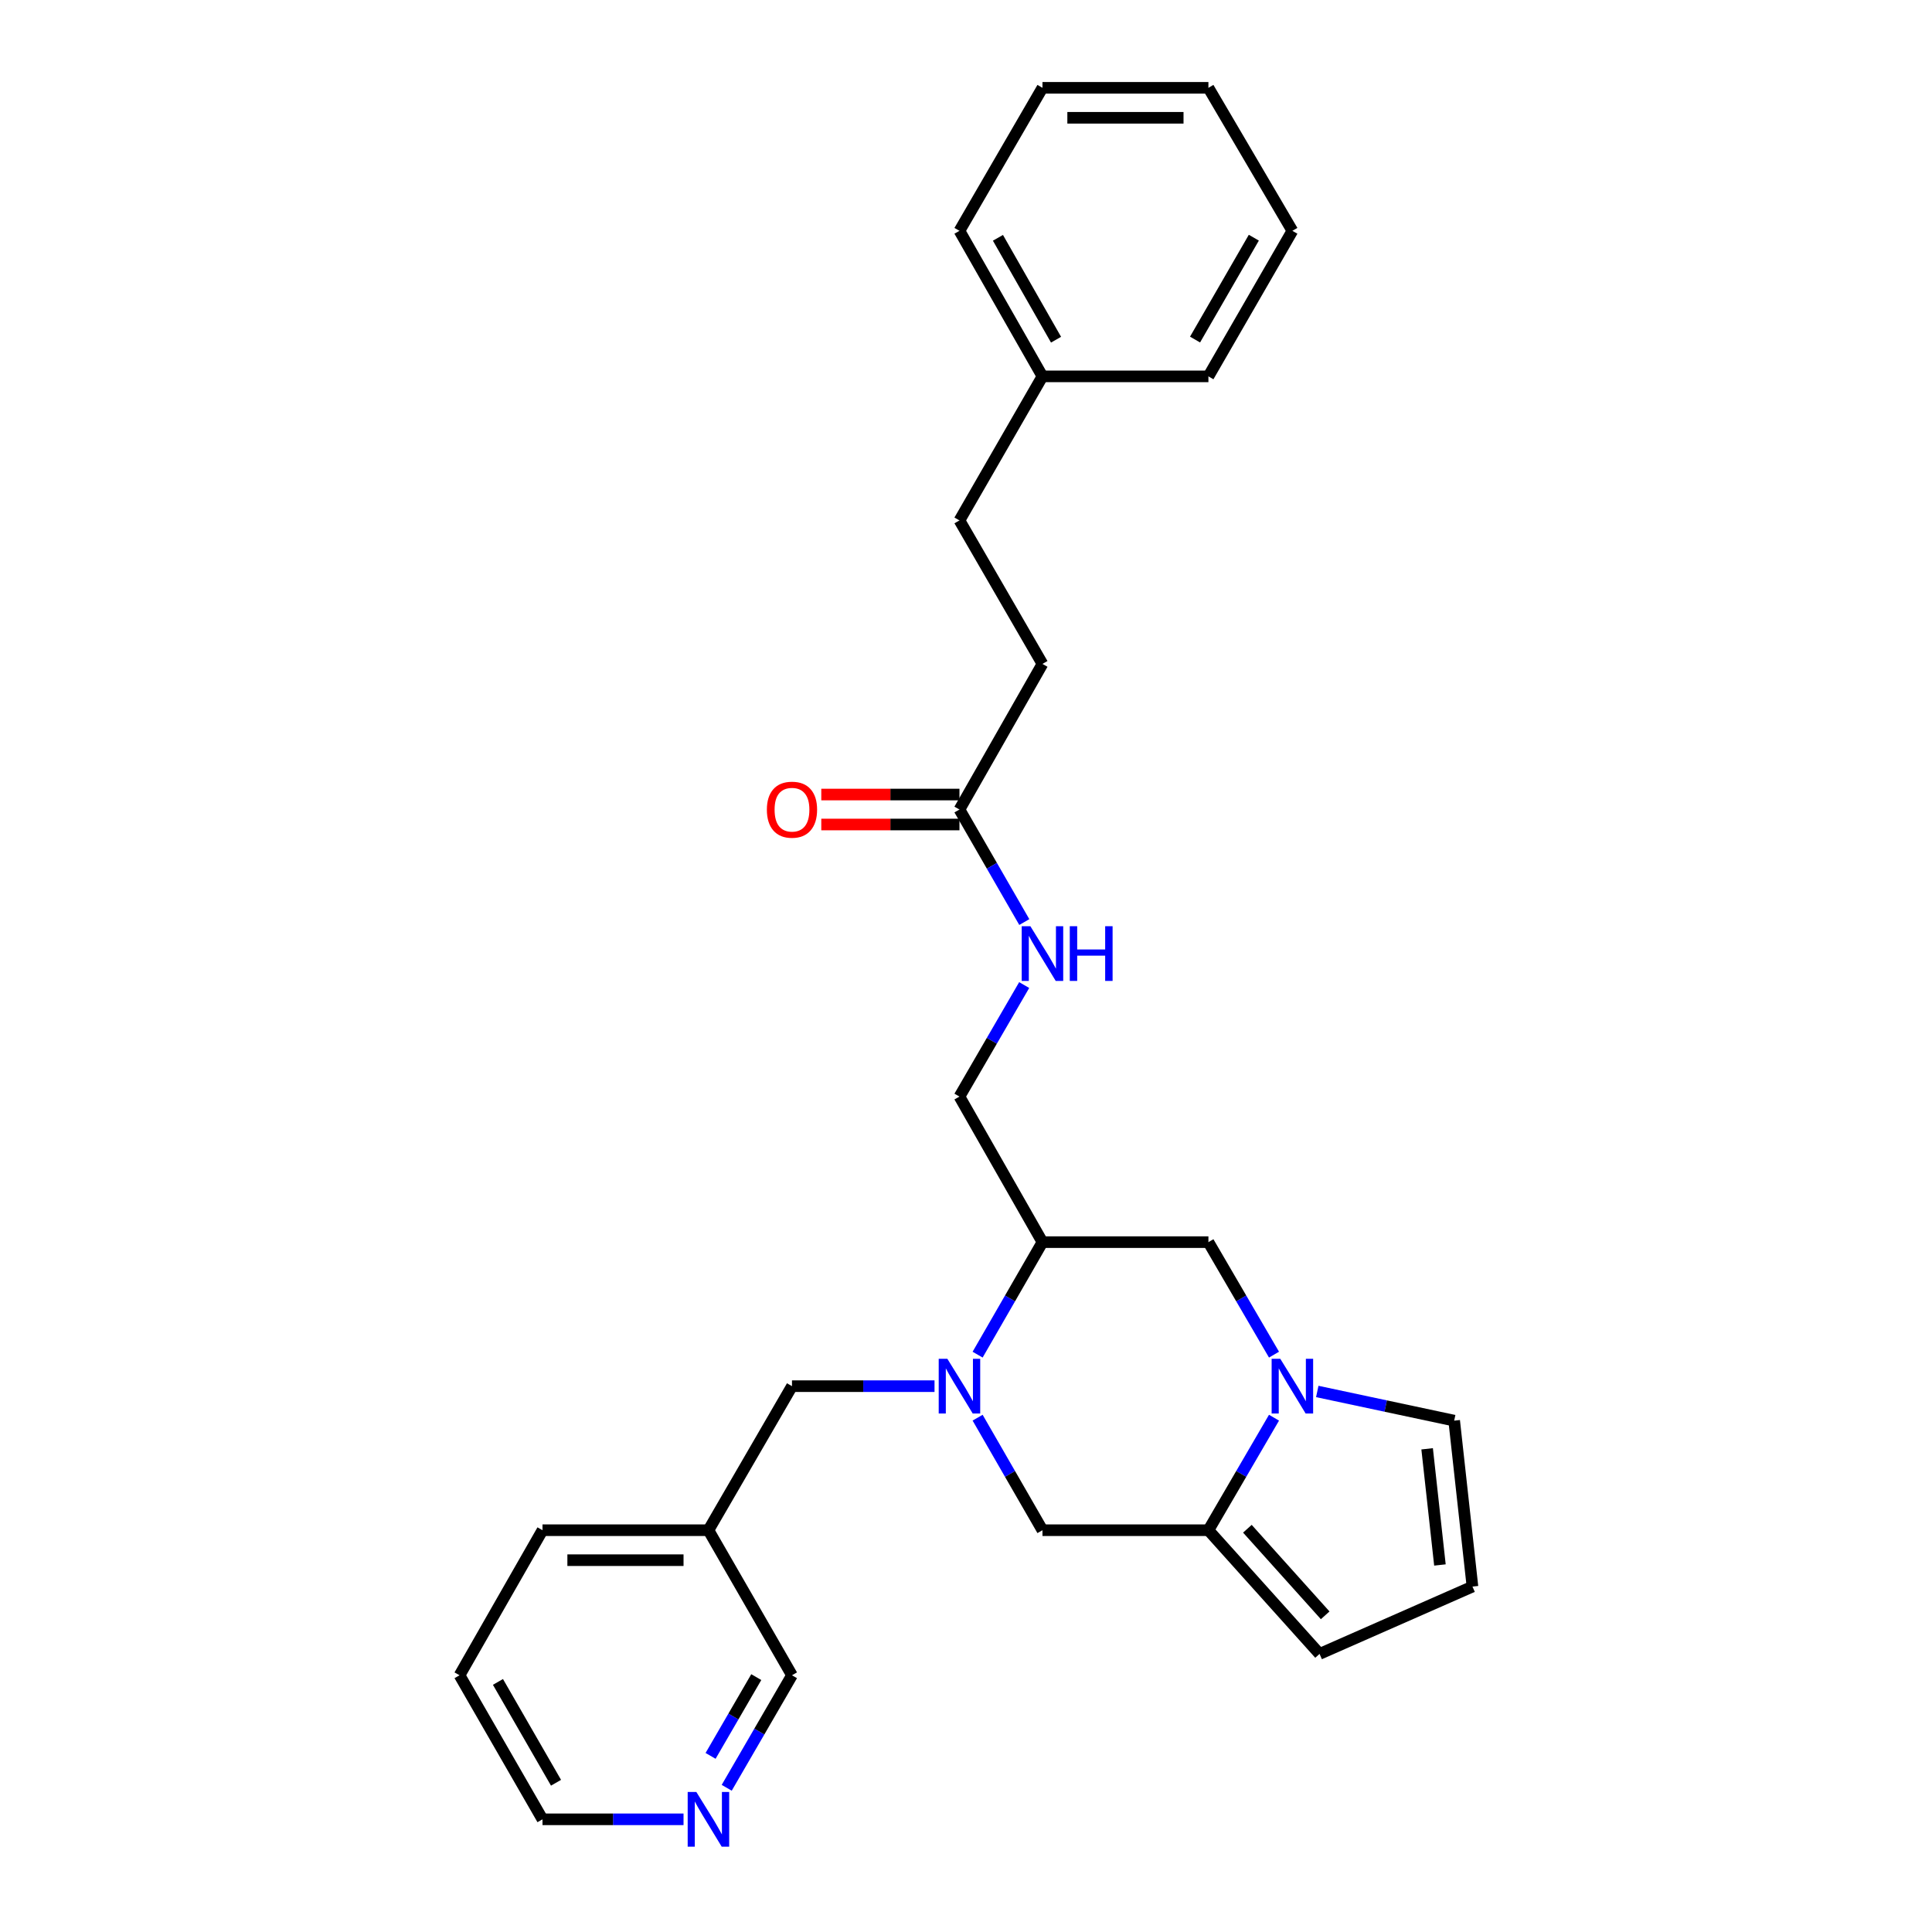 <?xml version='1.0' encoding='iso-8859-1'?>
<svg version='1.1' baseProfile='full'
              xmlns='http://www.w3.org/2000/svg'
                      xmlns:rdkit='http://www.rdkit.org/xml'
                      xmlns:xlink='http://www.w3.org/1999/xlink'
                  xml:space='preserve'
width='1000px' height='1000px' viewBox='0 0 1000 1000'>
<!-- END OF HEADER -->
<rect style='opacity:1.0;fill:#FFFFFF;stroke:none' width='1000' height='1000' x='0' y='0'> </rect>
<path class='bond-2' d='M 506.013,701.167 L 522.794,672.048' style='fill:none;fill-rule:evenodd;stroke:#0000FF;stroke-width:6px;stroke-linecap:butt;stroke-linejoin:miter;stroke-opacity:1' />
<path class='bond-2' d='M 522.794,672.048 L 539.575,642.929' style='fill:none;fill-rule:evenodd;stroke:#000000;stroke-width:6px;stroke-linecap:butt;stroke-linejoin:miter;stroke-opacity:1' />
<path class='bond-3' d='M 506.012,733.789 L 522.794,762.912' style='fill:none;fill-rule:evenodd;stroke:#0000FF;stroke-width:6px;stroke-linecap:butt;stroke-linejoin:miter;stroke-opacity:1' />
<path class='bond-3' d='M 522.794,762.912 L 539.575,792.035' style='fill:none;fill-rule:evenodd;stroke:#000000;stroke-width:6px;stroke-linecap:butt;stroke-linejoin:miter;stroke-opacity:1' />
<path class='bond-5' d='M 483.706,717.478 L 446.818,717.478' style='fill:none;fill-rule:evenodd;stroke:#0000FF;stroke-width:6px;stroke-linecap:butt;stroke-linejoin:miter;stroke-opacity:1' />
<path class='bond-5' d='M 446.818,717.478 L 409.93,717.478' style='fill:none;fill-rule:evenodd;stroke:#000000;stroke-width:6px;stroke-linecap:butt;stroke-linejoin:miter;stroke-opacity:1' />
<path class='bond-0' d='M 659.425,733.795 L 642.449,762.915' style='fill:none;fill-rule:evenodd;stroke:#0000FF;stroke-width:6px;stroke-linecap:butt;stroke-linejoin:miter;stroke-opacity:1' />
<path class='bond-0' d='M 642.449,762.915 L 625.474,792.035' style='fill:none;fill-rule:evenodd;stroke:#000000;stroke-width:6px;stroke-linecap:butt;stroke-linejoin:miter;stroke-opacity:1' />
<path class='bond-6' d='M 681.817,720.222 L 717.249,727.77' style='fill:none;fill-rule:evenodd;stroke:#0000FF;stroke-width:6px;stroke-linecap:butt;stroke-linejoin:miter;stroke-opacity:1' />
<path class='bond-6' d='M 717.249,727.77 L 752.681,735.318' style='fill:none;fill-rule:evenodd;stroke:#000000;stroke-width:6px;stroke-linecap:butt;stroke-linejoin:miter;stroke-opacity:1' />
<path class='bond-27' d='M 659.424,701.161 L 642.449,672.045' style='fill:none;fill-rule:evenodd;stroke:#0000FF;stroke-width:6px;stroke-linecap:butt;stroke-linejoin:miter;stroke-opacity:1' />
<path class='bond-27' d='M 642.449,672.045 L 625.474,642.929' style='fill:none;fill-rule:evenodd;stroke:#000000;stroke-width:6px;stroke-linecap:butt;stroke-linejoin:miter;stroke-opacity:1' />
<path class='bond-1' d='M 625.474,792.035 L 539.575,792.035' style='fill:none;fill-rule:evenodd;stroke:#000000;stroke-width:6px;stroke-linecap:butt;stroke-linejoin:miter;stroke-opacity:1' />
<path class='bond-8' d='M 625.474,792.035 L 683.002,856.061' style='fill:none;fill-rule:evenodd;stroke:#000000;stroke-width:6px;stroke-linecap:butt;stroke-linejoin:miter;stroke-opacity:1' />
<path class='bond-8' d='M 645.643,791.271 L 685.912,836.089' style='fill:none;fill-rule:evenodd;stroke:#000000;stroke-width:6px;stroke-linecap:butt;stroke-linejoin:miter;stroke-opacity:1' />
<path class='bond-4' d='M 539.575,642.929 L 625.474,642.929' style='fill:none;fill-rule:evenodd;stroke:#000000;stroke-width:6px;stroke-linecap:butt;stroke-linejoin:miter;stroke-opacity:1' />
<path class='bond-11' d='M 539.575,642.929 L 496.613,567.588' style='fill:none;fill-rule:evenodd;stroke:#000000;stroke-width:6px;stroke-linecap:butt;stroke-linejoin:miter;stroke-opacity:1' />
<path class='bond-14' d='M 409.93,717.478 L 366.683,792.035' style='fill:none;fill-rule:evenodd;stroke:#000000;stroke-width:6px;stroke-linecap:butt;stroke-linejoin:miter;stroke-opacity:1' />
<path class='bond-28' d='M 752.681,735.318 L 762.144,821.217' style='fill:none;fill-rule:evenodd;stroke:#000000;stroke-width:6px;stroke-linecap:butt;stroke-linejoin:miter;stroke-opacity:1' />
<path class='bond-28' d='M 738.681,749.901 L 745.305,810.031' style='fill:none;fill-rule:evenodd;stroke:#000000;stroke-width:6px;stroke-linecap:butt;stroke-linejoin:miter;stroke-opacity:1' />
<path class='bond-7' d='M 496.613,419.008 L 513.395,448.131' style='fill:none;fill-rule:evenodd;stroke:#000000;stroke-width:6px;stroke-linecap:butt;stroke-linejoin:miter;stroke-opacity:1' />
<path class='bond-7' d='M 513.395,448.131 L 530.176,477.254' style='fill:none;fill-rule:evenodd;stroke:#0000FF;stroke-width:6px;stroke-linecap:butt;stroke-linejoin:miter;stroke-opacity:1' />
<path class='bond-13' d='M 496.613,411.251 L 460.855,411.251' style='fill:none;fill-rule:evenodd;stroke:#000000;stroke-width:6px;stroke-linecap:butt;stroke-linejoin:miter;stroke-opacity:1' />
<path class='bond-13' d='M 460.855,411.251 L 425.097,411.251' style='fill:none;fill-rule:evenodd;stroke:#FF0000;stroke-width:6px;stroke-linecap:butt;stroke-linejoin:miter;stroke-opacity:1' />
<path class='bond-13' d='M 496.613,426.764 L 460.855,426.764' style='fill:none;fill-rule:evenodd;stroke:#000000;stroke-width:6px;stroke-linecap:butt;stroke-linejoin:miter;stroke-opacity:1' />
<path class='bond-13' d='M 460.855,426.764 L 425.097,426.764' style='fill:none;fill-rule:evenodd;stroke:#FF0000;stroke-width:6px;stroke-linecap:butt;stroke-linejoin:miter;stroke-opacity:1' />
<path class='bond-15' d='M 496.613,419.008 L 539.575,343.64' style='fill:none;fill-rule:evenodd;stroke:#000000;stroke-width:6px;stroke-linecap:butt;stroke-linejoin:miter;stroke-opacity:1' />
<path class='bond-9' d='M 683.002,856.061 L 762.144,821.217' style='fill:none;fill-rule:evenodd;stroke:#000000;stroke-width:6px;stroke-linecap:butt;stroke-linejoin:miter;stroke-opacity:1' />
<path class='bond-10' d='M 530.115,509.865 L 513.364,538.726' style='fill:none;fill-rule:evenodd;stroke:#0000FF;stroke-width:6px;stroke-linecap:butt;stroke-linejoin:miter;stroke-opacity:1' />
<path class='bond-10' d='M 513.364,538.726 L 496.613,567.588' style='fill:none;fill-rule:evenodd;stroke:#000000;stroke-width:6px;stroke-linecap:butt;stroke-linejoin:miter;stroke-opacity:1' />
<path class='bond-12' d='M 376.146,925.36 L 393.038,896.239' style='fill:none;fill-rule:evenodd;stroke:#0000FF;stroke-width:6px;stroke-linecap:butt;stroke-linejoin:miter;stroke-opacity:1' />
<path class='bond-12' d='M 393.038,896.239 L 409.93,867.118' style='fill:none;fill-rule:evenodd;stroke:#000000;stroke-width:6px;stroke-linecap:butt;stroke-linejoin:miter;stroke-opacity:1' />
<path class='bond-12' d='M 367.795,908.84 L 379.619,888.456' style='fill:none;fill-rule:evenodd;stroke:#0000FF;stroke-width:6px;stroke-linecap:butt;stroke-linejoin:miter;stroke-opacity:1' />
<path class='bond-12' d='M 379.619,888.456 L 391.443,868.071' style='fill:none;fill-rule:evenodd;stroke:#000000;stroke-width:6px;stroke-linecap:butt;stroke-linejoin:miter;stroke-opacity:1' />
<path class='bond-29' d='M 353.796,941.675 L 317.294,941.675' style='fill:none;fill-rule:evenodd;stroke:#0000FF;stroke-width:6px;stroke-linecap:butt;stroke-linejoin:miter;stroke-opacity:1' />
<path class='bond-29' d='M 317.294,941.675 L 280.793,941.675' style='fill:none;fill-rule:evenodd;stroke:#000000;stroke-width:6px;stroke-linecap:butt;stroke-linejoin:miter;stroke-opacity:1' />
<path class='bond-17' d='M 366.683,792.035 L 409.93,867.118' style='fill:none;fill-rule:evenodd;stroke:#000000;stroke-width:6px;stroke-linecap:butt;stroke-linejoin:miter;stroke-opacity:1' />
<path class='bond-20' d='M 366.683,792.035 L 280.793,792.035' style='fill:none;fill-rule:evenodd;stroke:#000000;stroke-width:6px;stroke-linecap:butt;stroke-linejoin:miter;stroke-opacity:1' />
<path class='bond-20' d='M 353.799,807.548 L 293.676,807.548' style='fill:none;fill-rule:evenodd;stroke:#000000;stroke-width:6px;stroke-linecap:butt;stroke-linejoin:miter;stroke-opacity:1' />
<path class='bond-16' d='M 539.575,343.64 L 496.613,269.368' style='fill:none;fill-rule:evenodd;stroke:#000000;stroke-width:6px;stroke-linecap:butt;stroke-linejoin:miter;stroke-opacity:1' />
<path class='bond-18' d='M 496.613,269.368 L 539.575,194.81' style='fill:none;fill-rule:evenodd;stroke:#000000;stroke-width:6px;stroke-linecap:butt;stroke-linejoin:miter;stroke-opacity:1' />
<path class='bond-21' d='M 539.575,194.81 L 496.613,119.477' style='fill:none;fill-rule:evenodd;stroke:#000000;stroke-width:6px;stroke-linecap:butt;stroke-linejoin:miter;stroke-opacity:1' />
<path class='bond-21' d='M 546.607,175.825 L 516.533,123.092' style='fill:none;fill-rule:evenodd;stroke:#000000;stroke-width:6px;stroke-linecap:butt;stroke-linejoin:miter;stroke-opacity:1' />
<path class='bond-22' d='M 539.575,194.81 L 625.474,194.81' style='fill:none;fill-rule:evenodd;stroke:#000000;stroke-width:6px;stroke-linecap:butt;stroke-linejoin:miter;stroke-opacity:1' />
<path class='bond-19' d='M 280.793,941.675 L 237.856,867.118' style='fill:none;fill-rule:evenodd;stroke:#000000;stroke-width:6px;stroke-linecap:butt;stroke-linejoin:miter;stroke-opacity:1' />
<path class='bond-19' d='M 287.795,922.75 L 257.74,870.56' style='fill:none;fill-rule:evenodd;stroke:#000000;stroke-width:6px;stroke-linecap:butt;stroke-linejoin:miter;stroke-opacity:1' />
<path class='bond-23' d='M 280.793,792.035 L 237.856,867.118' style='fill:none;fill-rule:evenodd;stroke:#000000;stroke-width:6px;stroke-linecap:butt;stroke-linejoin:miter;stroke-opacity:1' />
<path class='bond-24' d='M 496.613,119.477 L 539.575,45.455' style='fill:none;fill-rule:evenodd;stroke:#000000;stroke-width:6px;stroke-linecap:butt;stroke-linejoin:miter;stroke-opacity:1' />
<path class='bond-25' d='M 625.474,194.81 L 668.937,119.477' style='fill:none;fill-rule:evenodd;stroke:#000000;stroke-width:6px;stroke-linecap:butt;stroke-linejoin:miter;stroke-opacity:1' />
<path class='bond-25' d='M 618.557,175.758 L 648.98,123.025' style='fill:none;fill-rule:evenodd;stroke:#000000;stroke-width:6px;stroke-linecap:butt;stroke-linejoin:miter;stroke-opacity:1' />
<path class='bond-30' d='M 539.575,45.455 L 625.474,45.455' style='fill:none;fill-rule:evenodd;stroke:#000000;stroke-width:6px;stroke-linecap:butt;stroke-linejoin:miter;stroke-opacity:1' />
<path class='bond-30' d='M 552.46,60.968 L 612.59,60.968' style='fill:none;fill-rule:evenodd;stroke:#000000;stroke-width:6px;stroke-linecap:butt;stroke-linejoin:miter;stroke-opacity:1' />
<path class='bond-26' d='M 668.937,119.477 L 625.474,45.455' style='fill:none;fill-rule:evenodd;stroke:#000000;stroke-width:6px;stroke-linecap:butt;stroke-linejoin:miter;stroke-opacity:1' />
<path  class='atom-0' d='M 490.353 703.318
L 499.633 718.318
Q 500.553 719.798, 502.033 722.478
Q 503.513 725.158, 503.593 725.318
L 503.593 703.318
L 507.353 703.318
L 507.353 731.638
L 503.473 731.638
L 493.513 715.238
Q 492.353 713.318, 491.113 711.118
Q 489.913 708.918, 489.553 708.238
L 489.553 731.638
L 485.873 731.638
L 485.873 703.318
L 490.353 703.318
' fill='#0000FF'/>
<path  class='atom-1' d='M 662.677 703.318
L 671.957 718.318
Q 672.877 719.798, 674.357 722.478
Q 675.837 725.158, 675.917 725.318
L 675.917 703.318
L 679.677 703.318
L 679.677 731.638
L 675.797 731.638
L 665.837 715.238
Q 664.677 713.318, 663.437 711.118
Q 662.237 708.918, 661.877 708.238
L 661.877 731.638
L 658.197 731.638
L 658.197 703.318
L 662.677 703.318
' fill='#0000FF'/>
<path  class='atom-11' d='M 533.315 479.405
L 542.595 494.405
Q 543.515 495.885, 544.995 498.565
Q 546.475 501.245, 546.555 501.405
L 546.555 479.405
L 550.315 479.405
L 550.315 507.725
L 546.435 507.725
L 536.475 491.325
Q 535.315 489.405, 534.075 487.205
Q 532.875 485.005, 532.515 484.325
L 532.515 507.725
L 528.835 507.725
L 528.835 479.405
L 533.315 479.405
' fill='#0000FF'/>
<path  class='atom-11' d='M 553.715 479.405
L 557.555 479.405
L 557.555 491.445
L 572.035 491.445
L 572.035 479.405
L 575.875 479.405
L 575.875 507.725
L 572.035 507.725
L 572.035 494.645
L 557.555 494.645
L 557.555 507.725
L 553.715 507.725
L 553.715 479.405
' fill='#0000FF'/>
<path  class='atom-13' d='M 360.423 927.515
L 369.703 942.515
Q 370.623 943.995, 372.103 946.675
Q 373.583 949.355, 373.663 949.515
L 373.663 927.515
L 377.423 927.515
L 377.423 955.835
L 373.543 955.835
L 363.583 939.435
Q 362.423 937.515, 361.183 935.315
Q 359.983 933.115, 359.623 932.435
L 359.623 955.835
L 355.943 955.835
L 355.943 927.515
L 360.423 927.515
' fill='#0000FF'/>
<path  class='atom-14' d='M 396.93 419.088
Q 396.93 412.288, 400.29 408.488
Q 403.65 404.688, 409.93 404.688
Q 416.21 404.688, 419.57 408.488
Q 422.93 412.288, 422.93 419.088
Q 422.93 425.968, 419.53 429.888
Q 416.13 433.768, 409.93 433.768
Q 403.69 433.768, 400.29 429.888
Q 396.93 426.008, 396.93 419.088
M 409.93 430.568
Q 414.25 430.568, 416.57 427.688
Q 418.93 424.768, 418.93 419.088
Q 418.93 413.528, 416.57 410.728
Q 414.25 407.888, 409.93 407.888
Q 405.61 407.888, 403.25 410.688
Q 400.93 413.488, 400.93 419.088
Q 400.93 424.808, 403.25 427.688
Q 405.61 430.568, 409.93 430.568
' fill='#FF0000'/>
</svg>
